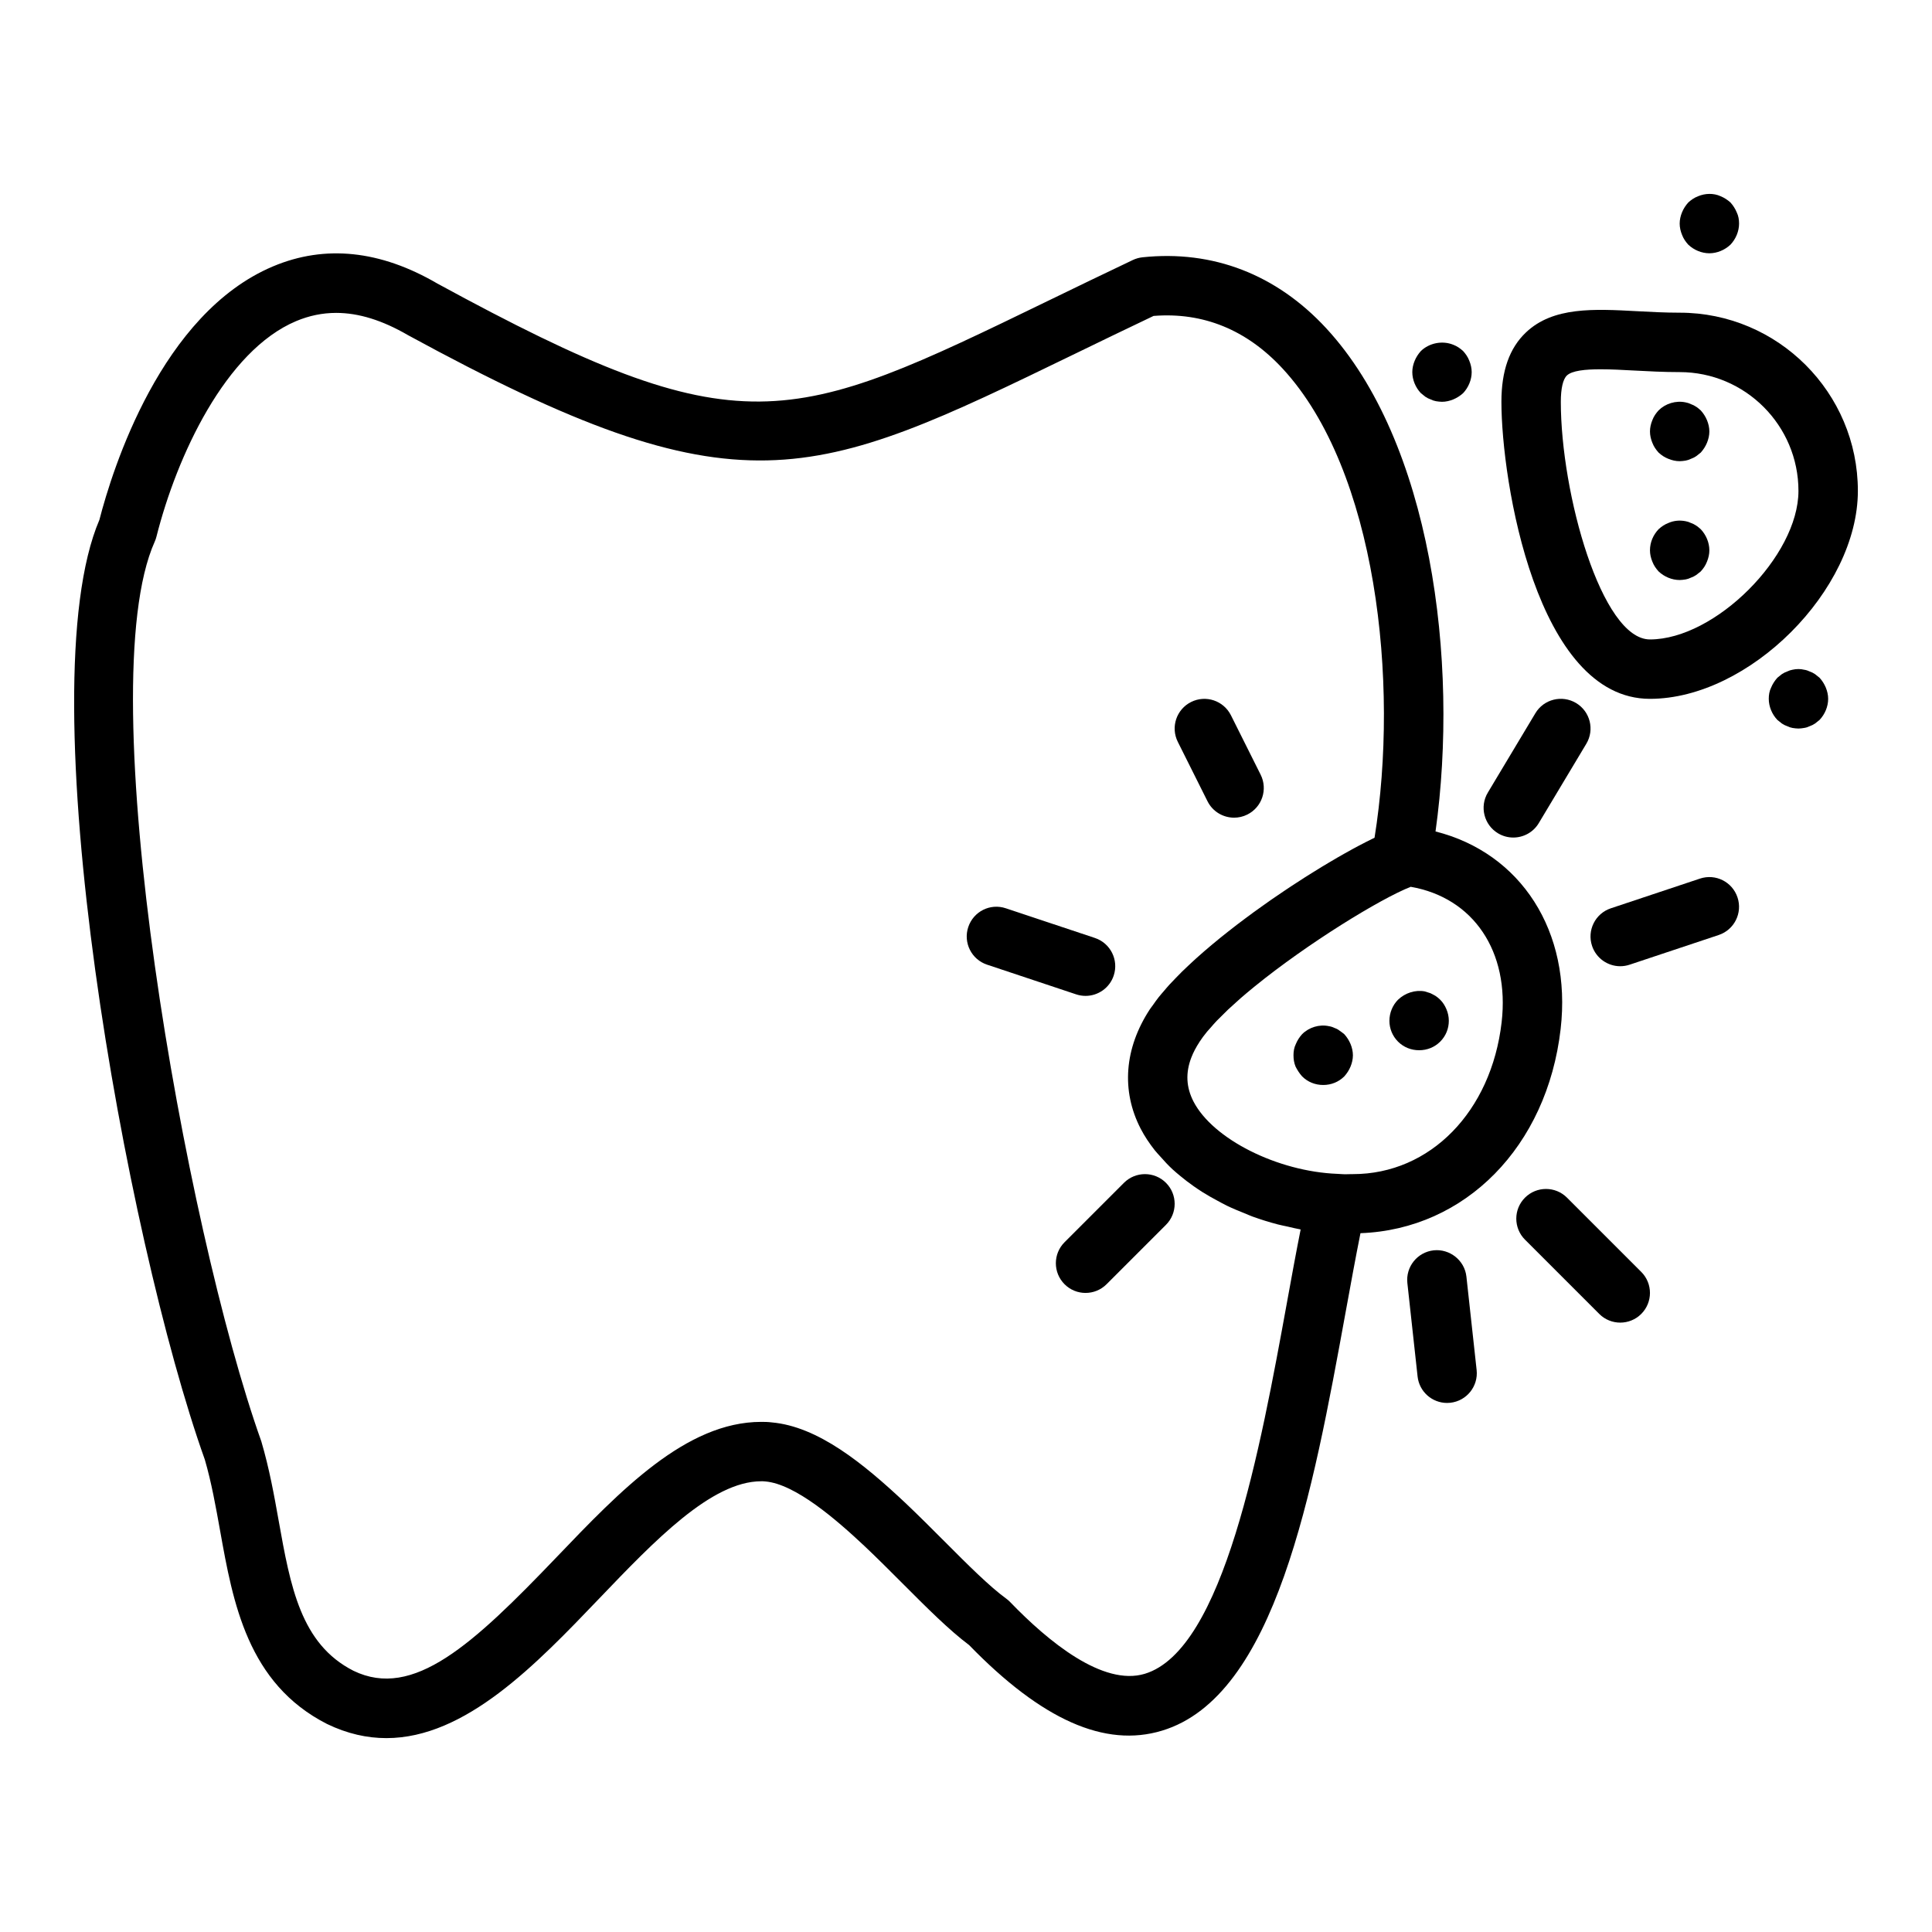 <?xml version="1.0" encoding="UTF-8"?>
<!-- Uploaded to: ICON Repo, www.iconrepo.com, Generator: ICON Repo Mixer Tools -->
<svg fill="#000000" width="800px" height="800px" version="1.1" viewBox="144 144 512 512" xmlns="http://www.w3.org/2000/svg">
 <g>
  <path d="m581.25 329.2c26.27 0 55.105-28.84 55.105-55.105 0-26.047-21.188-47.23-47.23-47.23-3.945 0-7.758-0.207-11.332-0.398-11.402-0.613-22.195-1.195-29.383 5.613-4.391 4.16-6.519 10.18-6.519 18.402 0 21.016 9.324 78.719 39.359 78.719zm-22.008-85.691c1.352-1.285 4.812-1.645 8.926-1.645 2.773 0 5.859 0.164 8.777 0.324 3.844 0.207 7.934 0.422 12.176 0.422 17.367 0 31.488 14.125 31.488 31.488 0 17.289-22.07 39.359-39.359 39.359-12.809 0-23.617-38.684-23.617-62.977 0.004-3.516 0.57-5.992 1.609-6.973z"/>
  <path d="m594.5 376.84-23.617 7.871c-4.121 1.375-6.352 5.836-4.973 9.961 1.098 3.297 4.168 5.387 7.465 5.387 0.824 0 1.66-0.129 2.492-0.406l23.617-7.871c4.121-1.375 6.352-5.836 4.973-9.961-1.371-4.125-5.805-6.359-9.957-4.981z"/>
  <path d="m523.94 475.35c-4.328 0.477-7.441 4.359-6.973 8.68l2.707 24.746c0.438 4.035 3.852 7.019 7.816 7.019 0.285 0 0.578-0.016 0.859-0.047 4.328-0.477 7.441-4.359 6.973-8.68l-2.707-24.746c-0.465-4.328-4.441-7.426-8.676-6.973z"/>
  <path d="m559.27 461.39c-3.074-3.074-8.055-3.074-11.133 0-3.074 3.074-3.074 8.055 0 11.133l19.68 19.68c1.539 1.539 3.551 2.305 5.566 2.305s4.027-0.77 5.566-2.305c3.074-3.074 3.074-8.055 0-11.133z"/>
  <path d="m431.68 407.92c3.297 0 6.367-2.082 7.465-5.383 1.375-4.125-0.852-8.582-4.973-9.961l-23.617-7.871c-4.16-1.395-8.578 0.855-9.957 4.977-1.375 4.125 0.852 8.582 4.973 9.961l23.617 7.871c0.832 0.277 1.668 0.406 2.492 0.406z"/>
  <path d="m441.86 457.46-15.742 15.742c-3.074 3.074-3.074 8.055 0 11.133 1.539 1.539 3.551 2.305 5.566 2.305s4.027-0.77 5.566-2.305l15.742-15.742c3.074-3.074 3.074-8.055 0-11.133-3.074-3.074-8.055-3.074-11.133 0z"/>
  <path d="m464 356.34c1.383 2.762 4.16 4.352 7.051 4.352 1.184 0 2.383-0.266 3.512-0.832 3.891-1.945 5.465-6.672 3.519-10.562l-7.871-15.742c-1.953-3.891-6.672-5.465-10.562-3.519-3.891 1.945-5.465 6.672-3.519 10.562z"/>
  <path d="m541 364.84c1.27 0.758 2.66 1.117 4.035 1.117 2.676 0 5.289-1.363 6.758-3.824l12.594-21.02c2.238-3.731 1.023-8.566-2.707-10.801-3.727-2.227-8.57-1.023-10.793 2.707l-12.594 21.02c-2.238 3.731-1.023 8.566 2.707 10.801z"/>
  <path d="m583.54 263.94c0.785 0.707 1.574 1.258 2.598 1.652 0.945 0.391 1.969 0.629 2.992 0.629 0.547 0 1.023-0.082 1.574-0.156 0.469-0.082 0.938-0.238 1.414-0.473 0.469-0.156 0.945-0.395 1.414-0.711 0.391-0.312 0.793-0.625 1.184-0.941 0.707-0.789 1.262-1.652 1.652-2.598s0.629-1.969 0.629-2.992c0-1.027-0.238-2.047-0.629-2.996-0.391-0.941-0.945-1.809-1.652-2.594-0.391-0.316-0.793-0.711-1.184-0.945-0.469-0.316-0.945-0.555-1.414-0.711-0.477-0.234-0.945-0.391-1.414-0.469-2.598-0.555-5.359 0.316-7.164 2.125-0.707 0.785-1.262 1.57-1.652 2.594-0.391 0.945-0.629 1.969-0.629 2.996 0 1.023 0.238 2.043 0.629 2.992 0.391 1.02 0.945 1.809 1.652 2.598z"/>
  <path d="m583.54 295.43c1.492 1.414 3.543 2.281 5.59 2.281 0.547 0 1.023-0.082 1.574-0.156 0.469-0.082 0.938-0.238 1.414-0.473 0.469-0.156 0.945-0.395 1.414-0.711 0.391-0.312 0.793-0.625 1.184-0.941 0.707-0.789 1.262-1.574 1.652-2.598 0.391-0.945 0.629-1.969 0.629-2.992 0-2.047-0.867-4.094-2.281-5.59-0.391-0.316-0.793-0.711-1.184-0.945-0.469-0.316-0.945-0.555-1.414-0.711-0.477-0.234-0.945-0.391-1.414-0.469-1.574-0.316-3.152-0.156-4.566 0.469-1.023 0.395-1.812 0.945-2.598 1.656-1.422 1.496-2.281 3.465-2.281 5.59 0 1.023 0.238 2.043 0.629 2.992 0.391 1.02 0.945 1.809 1.652 2.598z"/>
  <path d="m591.41 208.84c1.492 1.414 3.543 2.281 5.59 2.281 2.043 0 4.09-0.867 5.59-2.281 1.414-1.496 2.281-3.543 2.281-5.59 0-1.027-0.16-2.047-0.629-2.996-0.391-0.941-0.945-1.809-1.652-2.594-0.793-0.711-1.652-1.262-2.598-1.656-1.891-0.863-4.098-0.785-5.981 0-1.023 0.395-1.812 0.945-2.598 1.656-0.707 0.785-1.262 1.652-1.652 2.594-0.391 0.945-0.629 1.969-0.629 2.996 0 1.023 0.238 2.043 0.629 2.992 0.387 1.023 0.941 1.809 1.648 2.598z"/>
  <path d="m626.2 323.61c-0.391-0.316-0.793-0.629-1.184-0.945-0.469-0.316-0.945-0.555-1.414-0.711-0.477-0.234-0.945-0.391-1.5-0.469-0.945-0.238-2.043-0.238-3.066 0-0.469 0.078-0.945 0.234-1.414 0.469-0.477 0.156-0.945 0.395-1.422 0.711-0.391 0.316-0.785 0.629-1.176 0.945-0.707 0.785-1.262 1.652-1.652 2.594-0.477 0.945-0.629 1.969-0.629 2.996 0 2.043 0.859 4.094 2.281 5.59 0.391 0.316 0.785 0.629 1.176 0.941 0.477 0.316 0.945 0.555 1.422 0.711 0.469 0.234 0.945 0.391 1.414 0.473 0.555 0.078 1.023 0.156 1.574 0.156 0.469 0 1.023-0.082 1.492-0.156 0.555-0.082 1.023-0.238 1.5-0.473 0.469-0.156 0.945-0.395 1.414-0.711 0.391-0.312 0.793-0.625 1.184-0.941 1.414-1.496 2.281-3.543 2.281-5.59 0-1.027-0.238-2.047-0.629-2.996-0.391-0.941-0.945-1.812-1.652-2.594z"/>
  <path d="m500.25 418.07c-0.391-0.316-0.793-0.629-1.262-0.945-0.391-0.316-0.867-0.555-1.336-0.707-0.477-0.238-0.945-0.391-1.5-0.477-2.516-0.547-5.273 0.316-7.082 2.129-0.707 0.785-1.262 1.652-1.652 2.598-0.477 0.945-0.629 1.969-0.629 2.992 0 1.023 0.152 2.043 0.547 2.992 0.477 0.945 1.031 1.805 1.738 2.598 1.492 1.492 3.461 2.281 5.59 2.281 2.121 0 4.09-0.793 5.59-2.281 0.707-0.793 1.262-1.652 1.652-2.598s0.629-1.969 0.629-2.992c0-1.023-0.238-2.043-0.629-2.992-0.395-0.945-0.949-1.812-1.656-2.598z"/>
  <path d="m525.67 408.94c-0.391-0.391-0.785-0.707-1.254-1.023-0.398-0.238-0.867-0.473-1.344-0.711-0.469-0.156-0.938-0.316-1.492-0.473-2.523-0.469-5.195 0.395-7.09 2.207-1.414 1.414-2.281 3.461-2.281 5.59 0 2.043 0.793 4.012 2.281 5.512 1.5 1.492 3.469 2.281 5.59 2.281 2.129 0 4.098-0.793 5.59-2.281 1.5-1.5 2.281-3.469 2.281-5.512 0-1.098-0.23-2.129-0.629-3.066-0.395-0.945-0.938-1.816-1.652-2.523z"/>
  <path d="m521.73 249.14c0.477 0.316 0.945 0.555 1.422 0.711 0.469 0.234 0.945 0.391 1.414 0.473 0.555 0.078 1.023 0.156 1.574 0.156 1.023 0 2.043-0.238 2.992-0.629 0.945-0.395 1.805-0.945 2.598-1.652 1.414-1.496 2.281-3.543 2.281-5.59 0-1.027-0.238-2.047-0.629-2.996-0.391-1.023-0.945-1.809-1.652-2.594-0.793-0.711-1.574-1.262-2.598-1.656-2.914-1.18-6.379-0.469-8.578 1.656-0.707 0.785-1.262 1.652-1.652 2.594-0.391 0.945-0.629 1.969-0.629 2.996 0 2.043 0.859 4.094 2.281 5.59 0.391 0.316 0.785 0.633 1.176 0.941z"/>
  <path d="m524.43 364.34c6.336-45.383-1.25-103.36-28.961-133.34-13.207-14.293-30.059-20.785-48.715-18.812-0.883 0.098-1.746 0.34-2.543 0.719-8.02 3.805-15.383 7.383-22.23 10.703-68.98 33.48-81.402 39.488-162.11-4.488-15.09-8.801-29.742-10.324-43.48-4.543-29.711 12.492-42.582 53.75-46.047 67.184-19.219 44.863 6.957 190.27 27.938 249.05 1.746 5.973 2.922 12.547 4.059 18.895 3.398 18.957 7.242 40.445 28.336 51.168 5.383 2.598 10.617 3.742 15.715 3.742 20.988 0 39.645-19.48 56.48-37.07 14.59-15.238 29.676-30.996 42.859-30.996 0.301 0 0.547-0.016 1.113 0.047 7.941 0.699 18.781 10.102 26.223 17.09 3.477 3.281 6.894 6.711 10.188 10.008 6.305 6.32 12.27 12.293 17.574 16.266 19.266 19.832 36.008 27.262 51.113 22.68 30.098-9.086 39.961-63.176 48.66-110.89 1.344-7.383 2.637-14.457 3.938-20.945 27.766-1.02 49.453-22.941 53.047-54.109 2.984-25.906-10.559-46.66-33.16-52.352zm-39.324 124.58c-7.102 38.977-16.836 92.344-37.723 98.652-11.07 3.352-25.539-8.488-35.691-19.02-0.316-0.332-0.66-0.629-1.031-0.898-4.449-3.238-10.195-8.988-16.266-15.074-3.398-3.406-6.926-6.941-10.531-10.355-11.094-10.41-23.086-20.203-35.371-21.277-0.953-0.121-1.801-0.137-2.766-0.137-19.902 0-37.355 18.227-54.227 35.855-22.203 23.18-37.969 37.801-53.828 30.105-13.977-7.102-16.691-22.27-19.832-39.836-1.207-6.758-2.461-13.754-4.59-20.973-20.234-56.727-45.555-199.8-28.25-238.41 0.191-0.418 0.34-0.852 0.453-1.297 5.41-21.461 18.359-49.309 37.039-57.164 3.445-1.445 6.957-2.172 10.602-2.172 5.965 0 12.254 1.957 19.051 5.91 88.039 47.973 106.82 38.855 176.71 4.941 6.449-3.129 13.367-6.488 20.855-10.047 13.121-1.043 24.668 3.656 34.203 13.961 24.875 26.902 30.98 83.105 24.355 124.32-0.246 0.117-0.539 0.27-0.793 0.395-0.434 0.211-0.879 0.434-1.336 0.664-0.664 0.336-1.352 0.691-2.066 1.07-0.5 0.266-1.004 0.535-1.527 0.82-0.746 0.406-1.512 0.836-2.297 1.277-0.543 0.305-1.078 0.605-1.637 0.93-0.824 0.477-1.676 0.98-2.535 1.492-0.57 0.34-1.125 0.664-1.707 1.02-0.895 0.543-1.809 1.113-2.727 1.688-0.578 0.363-1.148 0.707-1.734 1.082-1.215 0.773-2.449 1.578-3.688 2.394-0.664 0.438-1.324 0.879-1.992 1.328-1.125 0.758-2.25 1.516-3.379 2.301-0.738 0.512-1.469 1.039-2.203 1.562-0.801 0.57-1.602 1.133-2.398 1.711-0.781 0.57-1.551 1.145-2.324 1.723-0.738 0.551-1.473 1.098-2.199 1.656-0.781 0.598-1.543 1.199-2.312 1.805-0.703 0.555-1.398 1.105-2.086 1.66-0.762 0.617-1.504 1.23-2.242 1.852-0.652 0.547-1.293 1.094-1.93 1.641-0.73 0.629-1.441 1.258-2.141 1.887-0.602 0.543-1.184 1.082-1.762 1.625-0.672 0.629-1.34 1.254-1.977 1.879-0.555 0.543-1.07 1.082-1.598 1.625-0.594 0.609-1.195 1.223-1.746 1.828-0.516 0.562-0.973 1.113-1.449 1.672-0.484 0.566-0.996 1.141-1.438 1.699-0.555 0.699-1.02 1.379-1.5 2.059-0.266 0.375-0.586 0.766-0.828 1.133-3.379 5.168-5.285 10.562-5.695 15.926-0.41 5.359 0.672 10.684 3.273 15.719 1.035 2.004 2.309 3.887 3.719 5.688 0.465 0.598 1.008 1.137 1.512 1.711 1.02 1.164 2.066 2.297 3.223 3.367 0.664 0.613 1.359 1.188 2.062 1.77 1.133 0.938 2.293 1.836 3.516 2.688 0.785 0.547 1.566 1.082 2.383 1.594 1.273 0.801 2.586 1.539 3.926 2.254 0.828 0.441 1.633 0.898 2.477 1.309 1.531 0.738 3.102 1.387 4.684 2.016 0.699 0.277 1.371 0.602 2.078 0.855 2.223 0.809 4.477 1.504 6.731 2.098 0.863 0.227 1.711 0.375 2.574 0.57 1.168 0.266 2.344 0.57 3.504 0.773-1.191 5.984-2.367 12.418-3.582 19.102zm56.844-74.023c-2.738 23.699-18.949 40.258-39.414 40.258-0.16 0-1.031 0.008-1.184 0.016-0.906 0.055-1.738-0.008-2.922-0.086-15.891-0.613-33.004-9.219-38.145-19.18-1.941-3.762-2.133-7.609-0.559-11.672 0.523-1.352 1.246-2.727 2.164-4.125 0-0.008 0.008-0.016 0.008-0.023 0.559-0.859 1.23-1.762 1.992-2.688 0.277-0.34 0.629-0.703 0.934-1.051 0.52-0.598 1.02-1.188 1.609-1.805 0.484-0.508 1.039-1.035 1.566-1.555 0.48-0.477 0.934-0.945 1.445-1.43 0.707-0.668 1.48-1.352 2.242-2.031 0.387-0.344 0.742-0.684 1.141-1.027 1.082-0.941 2.215-1.887 3.379-2.836 0.09-0.074 0.176-0.148 0.27-0.223 14.121-11.48 33.352-23.27 41.379-26.426 16.605 2.883 26.254 17.133 24.094 35.883z"/>
 </g>
</svg>